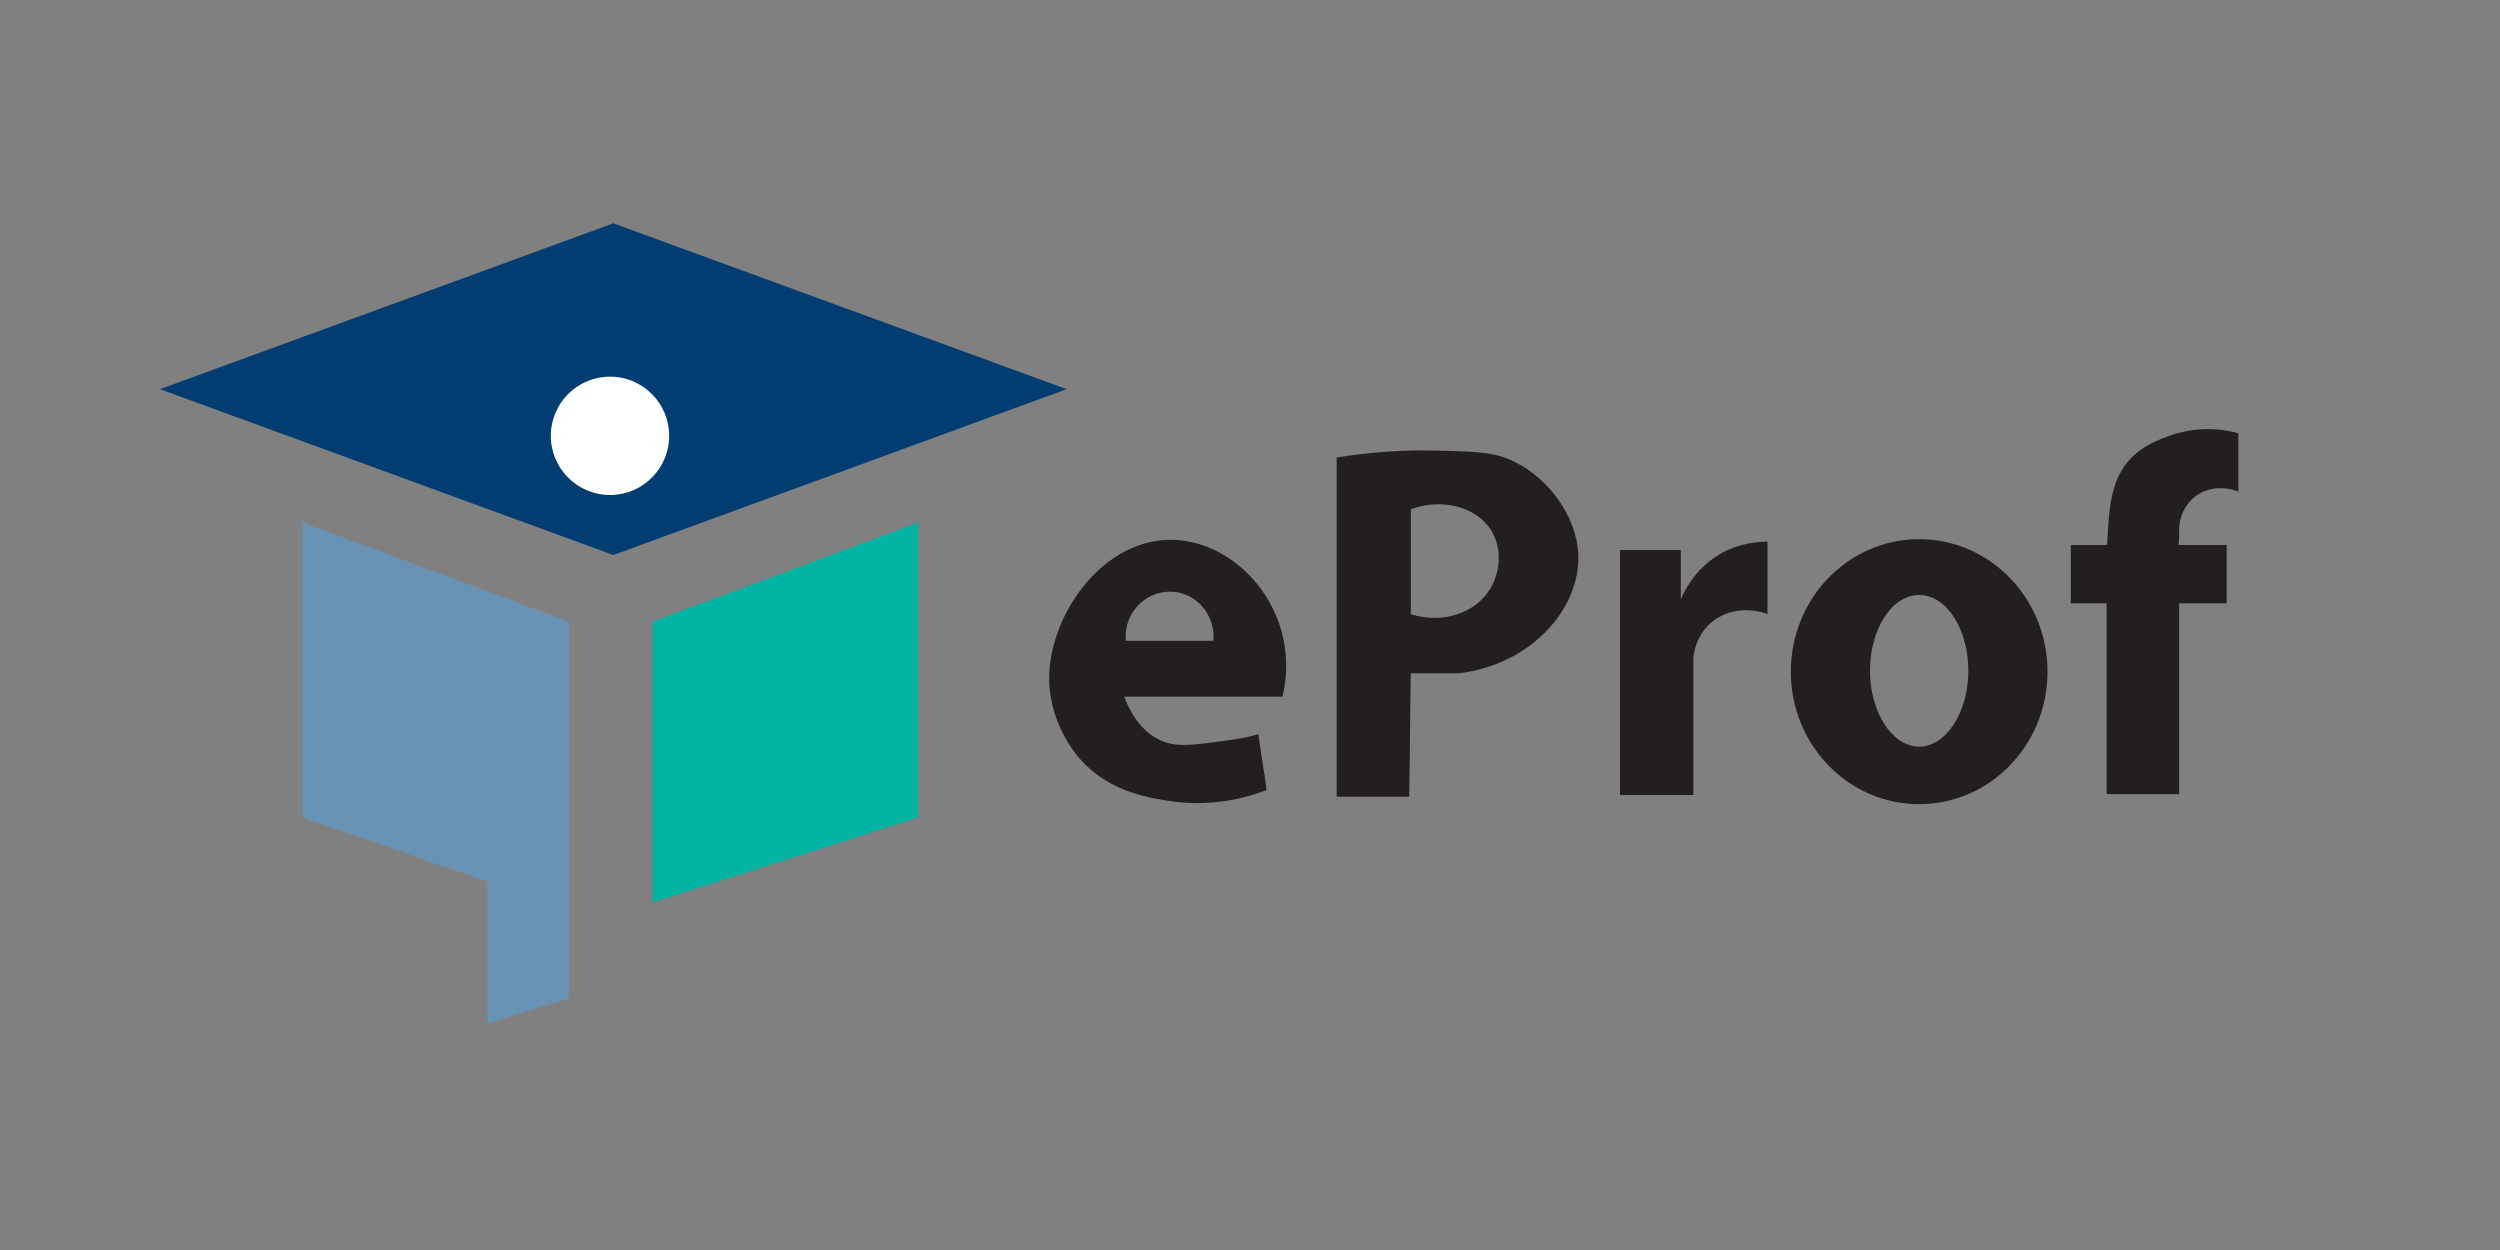 <?xml version="1.0" encoding="utf-8"?>
<!-- Generator: Adobe Illustrator 18.1.1, SVG Export Plug-In . SVG Version: 6.00 Build 0)  -->
<svg version="1.1" id="Layer_1" xmlns="http://www.w3.org/2000/svg" xmlns:xlink="http://www.w3.org/1999/xlink" x="0px" y="0px"
	 viewBox="0 0 300 150" enable-background="new 0 0 300 150" xml:space="preserve">
<rect x="0" y="0" width="300" height="150" fill="#808080" stroke="none"/>
<g>
	<polygon fill="#013D71" points="19.2,46.7 73.6,66.6 128,46.7 73.6,26.8 	"/>
	<circle fill="#FFFFFF" cx="73.2" cy="52.3" r="7.1"/>
	<polygon fill="#6792B4" points="68.3,119.8 58.5,122.8 58.5,105.8 36.3,98.1 36.3,62.7 68.3,74.6 	"/>
	<polygon fill="#00B3A2" points="78.3,108.3 110.2,98.1 110.2,62.7 78.3,74.6 	"/>
</g>
<g>
	<path fill="#231F20" d="M141.3,64.8c-8.8-0.6-15.5,9-15.4,16.8c0.1,5.5,3.5,9.3,3.9,9.7c3.6,3.9,8.4,4.5,11.1,4.9
		c4.8,0.6,8.8-0.5,11.1-1.4c-0.3-2.2-0.7-4.5-1-6.7c-1,0.3-2.4,0.6-4.1,0.8c-3.7,0.5-5.6,0.8-7.5,0c-2.6-1.1-3.9-3.7-4.5-5.3
		c6.3,0,12.7,0,19,0C156.2,74,149.2,65.4,141.3,64.8z M145.6,76.9c-3.5,0-7,0-10.5,0c-0.3-3.2,2.2-5.9,5.3-5.9
		S145.9,73.8,145.6,76.9z"/>
	<path fill="#231F20" d="M181.9,55.5c-2.3-1.2-4.4-1.3-8.5-1.4c-4.9-0.2-9.3,0.2-13,0.8c0,13.6,0,27.2,0,40.7c2.9,0,5.8,0,8.7,0
		c0.1-4.9,0.1-9.9,0.2-14.8c1.9,0,3.8,0,5.7,0c8.6-1,14.6-7.6,14.4-14.2C189.2,61.8,185.7,57.4,181.9,55.5z M178.8,70.7
		c-1.8,2.9-5.7,4.2-9.5,3c0-4.2,0-8.4,0-12.6c4.2-1.5,8.4,0,9.9,3C180.3,66.3,179.9,68.9,178.8,70.7z"/>
	<path fill="#231F20" d="M194.4,95.4c0-9.8,0-19.6,0-29.4c2.4,0,4.9,0,7.3,0c0,2,0,3.9,0,5.9c0.4-0.9,1.6-3.5,4.5-5.3
		c2.5-1.5,4.9-1.6,5.9-1.6c0,2.9,0,5.8,0,8.7c-0.1-0.1-3.6-1.4-6.5,0.8c-2.2,1.7-2.4,4.2-2.4,4.7c0,5.4,0,10.8,0,16.2
		C200.2,95.4,197.3,95.4,194.4,95.4z"/>
	<path fill="#231F20" d="M230.3,64.7c-8.5,0-15.4,7.1-15.4,15.9s6.9,15.9,15.4,15.9s15.4-7.1,15.4-15.9S238.8,64.7,230.3,64.7z
		 M230.3,89.6c-3.2,0-5.9-4.1-5.9-9.1s2.6-9.1,5.9-9.1s5.9,4.1,5.9,9.1S233.5,89.6,230.3,89.6z"/>
	<path fill="#231F20" d="M261.5,63.9c-0.1-2,0.9-3.8,2.5-4.7c2.2-1.2,4.4-0.3,4.6-0.2c0-2.3,0-4.7,0-7c-1.3-0.4-4.4-1-8,0.2
		c-1.4,0.5-3.8,1.3-5.5,3.5c-1.8,2.4-2,5.4-2.2,8.7c0,0.4,0,0.7-0.1,1h-4.3v7h4.3v22.9h8.7l0-22.9h5.7v-7h-5.8
		C261.5,64.9,261.5,64.4,261.5,63.9z"/>
</g>
</svg>
